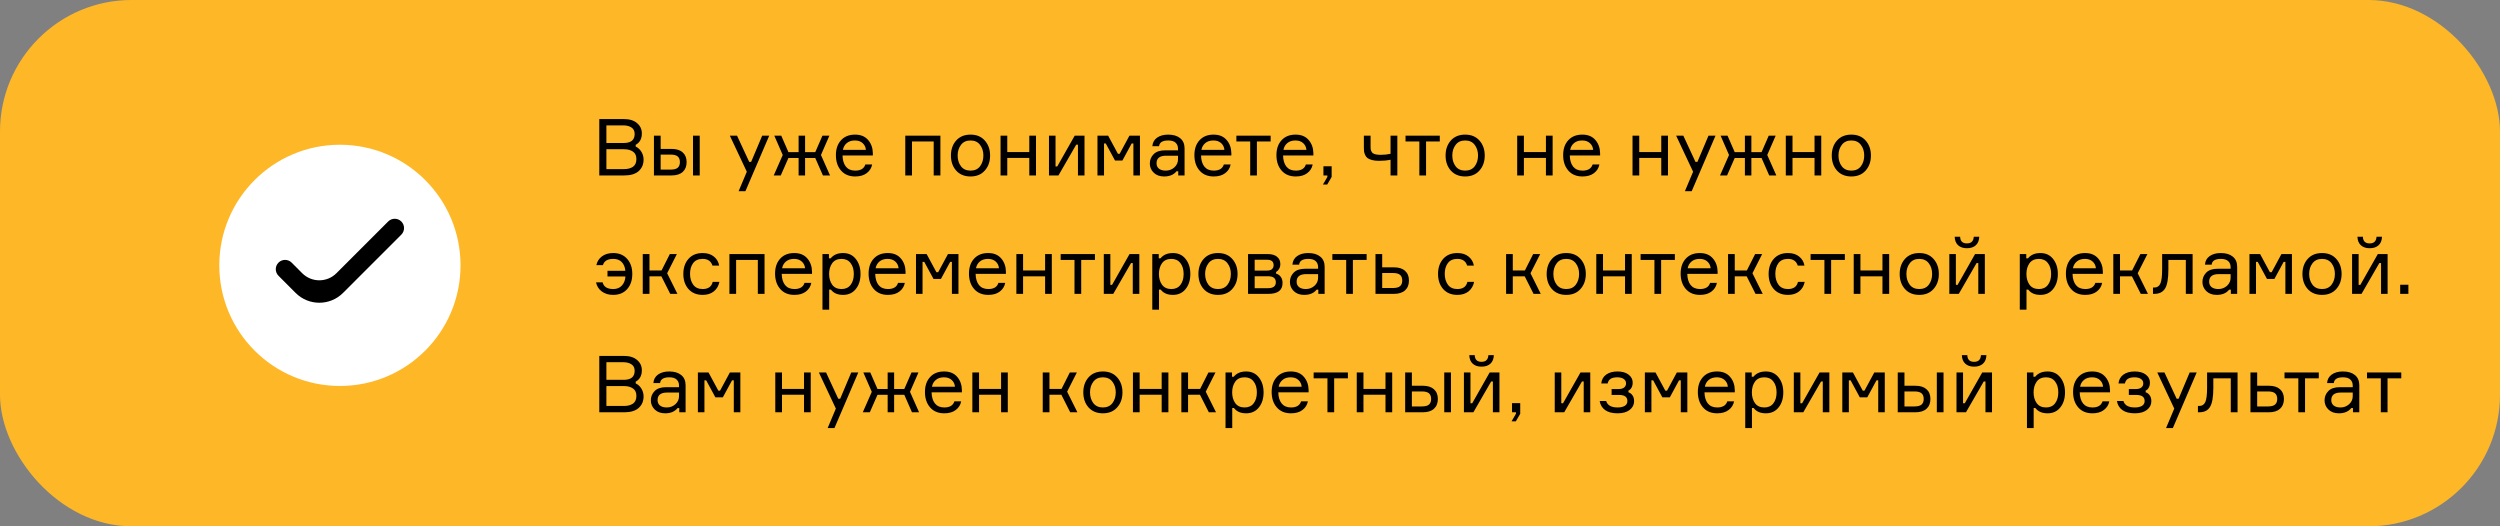 <?xml version="1.0" encoding="UTF-8"?> <svg xmlns="http://www.w3.org/2000/svg" width="570" height="120" viewBox="0 0 570 120" fill="none"><rect x="0" y="0" width="570" height="120" fill="#808080" stroke="none"/> <rect width="570" height="120" rx="30" fill="#FEB727"></rect> <path d="M144.936 33.016V33.412C145.476 33.664 145.908 34.06 146.232 34.6C146.568 35.14 146.736 35.734 146.736 36.382C146.736 37.462 146.364 38.338 145.62 39.01C144.876 39.67 143.796 40 142.38 40H136.638V27.148H142.236C143.544 27.148 144.552 27.46 145.26 28.084C145.98 28.696 146.34 29.47 146.34 30.406C146.34 31.642 145.872 32.512 144.936 33.016ZM138.258 28.588V32.602H142.2C143.868 32.602 144.702 31.918 144.702 30.55C144.702 29.878 144.462 29.386 143.982 29.074C143.502 28.75 142.896 28.588 142.164 28.588H138.258ZM138.258 38.56H142.272C143.1 38.56 143.778 38.386 144.306 38.038C144.834 37.678 145.098 37.084 145.098 36.256C145.098 35.476 144.834 34.912 144.306 34.564C143.79 34.204 143.118 34.024 142.29 34.024H138.258V38.56ZM149.097 30.928H150.627V33.952H153.129C154.221 33.952 155.061 34.216 155.649 34.744C156.249 35.272 156.549 36.01 156.549 36.958C156.549 37.918 156.249 38.668 155.649 39.208C155.061 39.736 154.221 40 153.129 40H149.097V30.928ZM150.627 35.248V38.668H152.913C153.669 38.668 154.209 38.524 154.533 38.236C154.857 37.948 155.019 37.522 155.019 36.958C155.019 36.394 154.857 35.968 154.533 35.68C154.209 35.392 153.669 35.248 152.913 35.248H150.627ZM158.007 30.928H159.537V40H158.007V30.928ZM169.949 43.6H168.401L170.273 39.154L166.403 30.928H168.041L170.813 36.904H171.263L173.783 30.928H175.385L169.949 43.6ZM179.761 36.022L178.015 40H176.413L178.465 35.338L176.539 30.928H178.123L179.761 34.69H182.083V30.928H183.559V34.69H185.881L187.519 30.928H189.103L187.177 35.338L189.247 40H187.627L185.881 36.022H183.559V40H182.083V36.022H179.761ZM199.01 34.924V35.446H192.098C192.122 36.538 192.38 37.39 192.872 38.002C193.364 38.602 194.072 38.902 194.996 38.902C196.244 38.902 197.012 38.434 197.3 37.498H198.848C198.692 38.314 198.278 38.974 197.606 39.478C196.946 39.982 196.076 40.234 194.996 40.234C193.616 40.234 192.536 39.784 191.756 38.884C190.976 37.984 190.586 36.814 190.586 35.374C190.586 33.958 190.976 32.824 191.756 31.972C192.536 31.12 193.604 30.694 194.96 30.694C196.244 30.694 197.234 31.102 197.93 31.918C198.626 32.722 198.986 33.724 199.01 34.924ZM194.924 32.026C194.144 32.026 193.52 32.23 193.052 32.638C192.584 33.034 192.296 33.544 192.188 34.168H197.426C197.378 33.556 197.132 33.046 196.688 32.638C196.244 32.23 195.656 32.026 194.924 32.026ZM214.412 40H212.882V32.26H207.932V40H206.402V30.928H214.412V40ZM218.001 32.044C218.805 31.144 219.897 30.694 221.277 30.694C222.657 30.694 223.743 31.144 224.535 32.044C225.339 32.944 225.741 34.084 225.741 35.464C225.741 36.844 225.339 37.984 224.535 38.884C223.743 39.784 222.657 40.234 221.277 40.234C219.897 40.234 218.805 39.784 218.001 38.884C217.209 37.984 216.813 36.844 216.813 35.464C216.813 34.084 217.209 32.944 218.001 32.044ZM219.099 37.912C219.603 38.572 220.329 38.902 221.277 38.902C222.225 38.902 222.951 38.572 223.455 37.912C223.959 37.24 224.211 36.424 224.211 35.464C224.211 34.504 223.959 33.694 223.455 33.034C222.951 32.362 222.225 32.026 221.277 32.026C220.329 32.026 219.603 32.362 219.099 33.034C218.595 33.694 218.343 34.504 218.343 35.464C218.343 36.424 218.595 37.24 219.099 37.912ZM236.21 40H234.68V36.004H229.658V40H228.128V30.928H229.658V34.672H234.68V30.928H236.21V40ZM241.327 40H239.167V30.928H240.661V37.948H241.057L245.035 30.928H247.267V40H245.773V32.98H245.377L241.327 40ZM250.224 40V30.928H252.654L254.886 35.068H255.282L257.514 30.928H259.908V40H258.414V32.71H258.018L255.912 36.598H254.22L252.114 32.71H251.718V40H250.224ZM268.641 40V39.046H268.245C267.621 39.838 266.679 40.234 265.419 40.234C264.423 40.234 263.631 39.946 263.043 39.37C262.455 38.794 262.161 38.098 262.161 37.282C262.161 36.454 262.449 35.746 263.025 35.158C263.601 34.57 264.471 34.276 265.635 34.276H268.587V33.916C268.587 33.34 268.407 32.884 268.047 32.548C267.687 32.2 267.129 32.026 266.373 32.026C265.053 32.026 264.351 32.464 264.267 33.34H262.737C262.797 32.512 263.151 31.864 263.799 31.396C264.459 30.928 265.305 30.694 266.337 30.694C267.501 30.694 268.413 30.964 269.073 31.504C269.745 32.044 270.081 32.818 270.081 33.826V40H268.641ZM265.797 38.902C266.553 38.902 267.207 38.656 267.759 38.164C268.311 37.66 268.587 37.048 268.587 36.328V35.5H265.869C264.417 35.5 263.691 36.076 263.691 37.228C263.691 37.744 263.871 38.152 264.231 38.452C264.603 38.752 265.125 38.902 265.797 38.902ZM280.748 34.924V35.446H273.836C273.86 36.538 274.118 37.39 274.61 38.002C275.102 38.602 275.81 38.902 276.734 38.902C277.982 38.902 278.75 38.434 279.038 37.498H280.586C280.43 38.314 280.016 38.974 279.344 39.478C278.684 39.982 277.814 40.234 276.734 40.234C275.354 40.234 274.274 39.784 273.494 38.884C272.714 37.984 272.324 36.814 272.324 35.374C272.324 33.958 272.714 32.824 273.494 31.972C274.274 31.12 275.342 30.694 276.698 30.694C277.982 30.694 278.972 31.102 279.668 31.918C280.364 32.722 280.724 33.724 280.748 34.924ZM276.662 32.026C275.882 32.026 275.258 32.23 274.79 32.638C274.322 33.034 274.034 33.544 273.926 34.168H279.164C279.116 33.556 278.87 33.046 278.426 32.638C277.982 32.23 277.394 32.026 276.662 32.026ZM281.895 32.26V30.928H289.707V32.26H286.575V40H285.045V32.26H281.895ZM299.451 34.924V35.446H292.539C292.563 36.538 292.821 37.39 293.313 38.002C293.805 38.602 294.513 38.902 295.437 38.902C296.685 38.902 297.453 38.434 297.741 37.498H299.289C299.133 38.314 298.719 38.974 298.047 39.478C297.387 39.982 296.517 40.234 295.437 40.234C294.057 40.234 292.977 39.784 292.197 38.884C291.417 37.984 291.027 36.814 291.027 35.374C291.027 33.958 291.417 32.824 292.197 31.972C292.977 31.12 294.045 30.694 295.401 30.694C296.685 30.694 297.675 31.102 298.371 31.918C299.067 32.722 299.427 33.724 299.451 34.924ZM295.365 32.026C294.585 32.026 293.961 32.23 293.493 32.638C293.025 33.034 292.737 33.544 292.629 34.168H297.867C297.819 33.556 297.573 33.046 297.129 32.638C296.685 32.23 296.097 32.026 295.365 32.026ZM302.643 40H301.743V37.912H303.615V40.342L302.607 42.07H301.635L302.643 40.342V40ZM310.962 30.928H312.492V33.484C312.492 33.772 312.51 34 312.546 34.168C312.582 34.324 312.666 34.504 312.798 34.708C312.93 34.912 313.158 35.062 313.482 35.158C313.818 35.254 314.25 35.302 314.778 35.302C315.57 35.302 316.326 35.224 317.046 35.068V30.928H318.594V40H317.046V36.418C316.242 36.586 315.378 36.67 314.454 36.67C313.818 36.67 313.272 36.61 312.816 36.49C312.372 36.358 312.03 36.208 311.79 36.04C311.562 35.86 311.382 35.62 311.25 35.32C311.118 35.02 311.034 34.75 310.998 34.51C310.974 34.27 310.962 33.97 310.962 33.61V30.928ZM320.462 32.26V30.928H328.274V32.26H325.142V40H323.612V32.26H320.462ZM330.782 32.044C331.586 31.144 332.678 30.694 334.058 30.694C335.438 30.694 336.524 31.144 337.316 32.044C338.12 32.944 338.522 34.084 338.522 35.464C338.522 36.844 338.12 37.984 337.316 38.884C336.524 39.784 335.438 40.234 334.058 40.234C332.678 40.234 331.586 39.784 330.782 38.884C329.99 37.984 329.594 36.844 329.594 35.464C329.594 34.084 329.99 32.944 330.782 32.044ZM331.88 37.912C332.384 38.572 333.11 38.902 334.058 38.902C335.006 38.902 335.732 38.572 336.236 37.912C336.74 37.24 336.992 36.424 336.992 35.464C336.992 34.504 336.74 33.694 336.236 33.034C335.732 32.362 335.006 32.026 334.058 32.026C333.11 32.026 332.384 32.362 331.88 33.034C331.376 33.694 331.124 34.504 331.124 35.464C331.124 36.424 331.376 37.24 331.88 37.912ZM354.001 40H352.471V36.004H347.449V40H345.919V30.928H347.449V34.672H352.471V30.928H354.001V40ZM364.824 34.924V35.446H357.912C357.936 36.538 358.194 37.39 358.686 38.002C359.178 38.602 359.886 38.902 360.81 38.902C362.058 38.902 362.826 38.434 363.114 37.498H364.662C364.506 38.314 364.092 38.974 363.42 39.478C362.76 39.982 361.89 40.234 360.81 40.234C359.43 40.234 358.35 39.784 357.57 38.884C356.79 37.984 356.4 36.814 356.4 35.374C356.4 33.958 356.79 32.824 357.57 31.972C358.35 31.12 359.418 30.694 360.774 30.694C362.058 30.694 363.048 31.102 363.744 31.918C364.44 32.722 364.8 33.724 364.824 34.924ZM360.738 32.026C359.958 32.026 359.334 32.23 358.866 32.638C358.398 33.034 358.11 33.544 358.002 34.168H363.24C363.192 33.556 362.946 33.046 362.502 32.638C362.058 32.23 361.47 32.026 360.738 32.026ZM380.298 40H378.768V36.004H373.746V40H372.216V30.928H373.746V34.672H378.768V30.928H380.298V40ZM385.703 43.6H384.155L386.027 39.154L382.157 30.928H383.795L386.567 36.904H387.017L389.537 30.928H391.139L385.703 43.6ZM395.515 36.022L393.769 40H392.167L394.219 35.338L392.293 30.928H393.877L395.515 34.69H397.837V30.928H399.313V34.69H401.635L403.273 30.928H404.857L402.931 35.338L405.001 40H403.381L401.635 36.022H399.313V40H397.837V36.022H395.515ZM415.244 40H413.714V36.004H408.692V40H407.162V30.928H408.692V34.672H413.714V30.928H415.244V40ZM418.831 32.044C419.635 31.144 420.727 30.694 422.107 30.694C423.487 30.694 424.573 31.144 425.365 32.044C426.169 32.944 426.571 34.084 426.571 35.464C426.571 36.844 426.169 37.984 425.365 38.884C424.573 39.784 423.487 40.234 422.107 40.234C420.727 40.234 419.635 39.784 418.831 38.884C418.039 37.984 417.643 36.844 417.643 35.464C417.643 34.084 418.039 32.944 418.831 32.044ZM419.929 37.912C420.433 38.572 421.159 38.902 422.107 38.902C423.055 38.902 423.781 38.572 424.285 37.912C424.789 37.24 425.041 36.424 425.041 35.464C425.041 34.504 424.789 33.694 424.285 33.034C423.781 32.362 423.055 32.026 422.107 32.026C421.159 32.026 420.433 32.362 419.929 33.034C419.425 33.694 419.173 34.504 419.173 35.464C419.173 36.424 419.425 37.24 419.929 37.912ZM135.9 64.372H137.394C137.646 65.392 138.456 65.902 139.824 65.902C140.652 65.902 141.306 65.638 141.786 65.11C142.278 64.582 142.548 63.892 142.596 63.04H138.51V61.744H142.578C142.506 60.916 142.236 60.256 141.768 59.764C141.312 59.272 140.664 59.026 139.824 59.026C138.528 59.026 137.742 59.5 137.466 60.448H135.972C136.152 59.608 136.578 58.942 137.25 58.45C137.922 57.946 138.774 57.694 139.806 57.694C141.15 57.694 142.212 58.138 142.992 59.026C143.772 59.902 144.162 61.048 144.162 62.464C144.162 63.892 143.772 65.044 142.992 65.92C142.212 66.796 141.144 67.234 139.788 67.234C138.768 67.234 137.904 66.97 137.196 66.442C136.5 65.914 136.068 65.224 135.9 64.372ZM152.812 67L150.796 63.004H148.078V67H146.548V57.928H148.078V61.672H150.832L152.722 57.928H154.324L152.11 62.302L154.45 67H152.812ZM162.495 64.264H164.025C163.845 65.176 163.419 65.902 162.747 66.442C162.087 66.97 161.241 67.234 160.209 67.234C158.841 67.234 157.761 66.79 156.969 65.902C156.189 65.002 155.799 63.856 155.799 62.464C155.799 61.06 156.189 59.914 156.969 59.026C157.749 58.138 158.829 57.694 160.209 57.694C161.253 57.694 162.099 57.958 162.747 58.486C163.407 59.002 163.815 59.692 163.971 60.556H162.441C162.117 59.536 161.373 59.026 160.209 59.026C159.237 59.026 158.511 59.35 158.031 59.998C157.563 60.634 157.329 61.444 157.329 62.428C157.329 63.424 157.569 64.252 158.049 64.912C158.529 65.572 159.249 65.902 160.209 65.902C161.481 65.902 162.243 65.356 162.495 64.264ZM174.316 67H172.786V59.26H167.836V67H166.306V57.928H174.316V67ZM185.141 61.924V62.446H178.229C178.253 63.538 178.511 64.39 179.003 65.002C179.495 65.602 180.203 65.902 181.127 65.902C182.375 65.902 183.143 65.434 183.431 64.498H184.979C184.823 65.314 184.409 65.974 183.737 66.478C183.077 66.982 182.207 67.234 181.127 67.234C179.747 67.234 178.667 66.784 177.887 65.884C177.107 64.984 176.717 63.814 176.717 62.374C176.717 60.958 177.107 59.824 177.887 58.972C178.667 58.12 179.735 57.694 181.091 57.694C182.375 57.694 183.365 58.102 184.061 58.918C184.757 59.722 185.117 60.724 185.141 61.924ZM181.055 59.026C180.275 59.026 179.651 59.23 179.183 59.638C178.715 60.034 178.427 60.544 178.319 61.168H183.557C183.509 60.556 183.263 60.046 182.819 59.638C182.375 59.23 181.787 59.026 181.055 59.026ZM191.879 59.026C190.931 59.026 190.217 59.356 189.737 60.016C189.269 60.676 189.035 61.492 189.035 62.464C189.035 63.436 189.269 64.252 189.737 64.912C190.217 65.572 190.931 65.902 191.879 65.902C192.767 65.902 193.451 65.59 193.931 64.966C194.423 64.33 194.669 63.496 194.669 62.464C194.669 61.432 194.423 60.604 193.931 59.98C193.451 59.344 192.767 59.026 191.879 59.026ZM187.523 57.928H188.999V58.9H189.395C190.043 58.096 190.985 57.694 192.221 57.694C193.445 57.694 194.411 58.144 195.119 59.044C195.839 59.944 196.199 61.084 196.199 62.464C196.199 63.868 195.839 65.014 195.119 65.902C194.411 66.79 193.445 67.234 192.221 67.234C190.973 67.234 190.049 66.832 189.449 66.028H189.053V70.6H187.523V57.928ZM206.463 61.924V62.446H199.551C199.575 63.538 199.833 64.39 200.325 65.002C200.817 65.602 201.525 65.902 202.449 65.902C203.697 65.902 204.465 65.434 204.753 64.498H206.301C206.145 65.314 205.731 65.974 205.059 66.478C204.399 66.982 203.529 67.234 202.449 67.234C201.069 67.234 199.989 66.784 199.209 65.884C198.429 64.984 198.039 63.814 198.039 62.374C198.039 60.958 198.429 59.824 199.209 58.972C199.989 58.12 201.057 57.694 202.413 57.694C203.697 57.694 204.687 58.102 205.383 58.918C206.079 59.722 206.439 60.724 206.463 61.924ZM202.377 59.026C201.597 59.026 200.973 59.23 200.505 59.638C200.037 60.034 199.749 60.544 199.641 61.168H204.879C204.831 60.556 204.585 60.046 204.141 59.638C203.697 59.23 203.109 59.026 202.377 59.026ZM208.845 67V57.928H211.275L213.507 62.068H213.903L216.135 57.928H218.529V67H217.035V59.71H216.639L214.533 63.598H212.841L210.735 59.71H210.339V67H208.845ZM229.35 61.924V62.446H222.438C222.462 63.538 222.72 64.39 223.212 65.002C223.704 65.602 224.412 65.902 225.336 65.902C226.584 65.902 227.352 65.434 227.64 64.498H229.188C229.032 65.314 228.618 65.974 227.946 66.478C227.286 66.982 226.416 67.234 225.336 67.234C223.956 67.234 222.876 66.784 222.096 65.884C221.316 64.984 220.926 63.814 220.926 62.374C220.926 60.958 221.316 59.824 222.096 58.972C222.876 58.12 223.944 57.694 225.3 57.694C226.584 57.694 227.574 58.102 228.27 58.918C228.966 59.722 229.326 60.724 229.35 61.924ZM225.264 59.026C224.484 59.026 223.86 59.23 223.392 59.638C222.924 60.034 222.636 60.544 222.528 61.168H227.766C227.718 60.556 227.472 60.046 227.028 59.638C226.584 59.23 225.996 59.026 225.264 59.026ZM239.814 67H238.284V63.004H233.262V67H231.732V57.928H233.262V61.672H238.284V57.928H239.814V67ZM241.835 59.26V57.928H249.647V59.26H246.515V67H244.985V59.26H241.835ZM253.825 67H251.665V57.928H253.159V64.948H253.555L257.533 57.928H259.765V67H258.271V59.98H257.875L253.825 67ZM267.078 59.026C266.13 59.026 265.416 59.356 264.936 60.016C264.468 60.676 264.234 61.492 264.234 62.464C264.234 63.436 264.468 64.252 264.936 64.912C265.416 65.572 266.13 65.902 267.078 65.902C267.966 65.902 268.65 65.59 269.13 64.966C269.622 64.33 269.868 63.496 269.868 62.464C269.868 61.432 269.622 60.604 269.13 59.98C268.65 59.344 267.966 59.026 267.078 59.026ZM262.722 57.928H264.198V58.9H264.594C265.242 58.096 266.184 57.694 267.42 57.694C268.644 57.694 269.61 58.144 270.318 59.044C271.038 59.944 271.398 61.084 271.398 62.464C271.398 63.868 271.038 65.014 270.318 65.902C269.61 66.79 268.644 67.234 267.42 67.234C266.172 67.234 265.248 66.832 264.648 66.028H264.252V70.6H262.722V57.928ZM274.426 59.044C275.23 58.144 276.322 57.694 277.702 57.694C279.082 57.694 280.168 58.144 280.96 59.044C281.764 59.944 282.166 61.084 282.166 62.464C282.166 63.844 281.764 64.984 280.96 65.884C280.168 66.784 279.082 67.234 277.702 67.234C276.322 67.234 275.23 66.784 274.426 65.884C273.634 64.984 273.238 63.844 273.238 62.464C273.238 61.084 273.634 59.944 274.426 59.044ZM275.524 64.912C276.028 65.572 276.754 65.902 277.702 65.902C278.65 65.902 279.376 65.572 279.88 64.912C280.384 64.24 280.636 63.424 280.636 62.464C280.636 61.504 280.384 60.694 279.88 60.034C279.376 59.362 278.65 59.026 277.702 59.026C276.754 59.026 276.028 59.362 275.524 60.034C275.02 60.694 274.768 61.504 274.768 62.464C274.768 63.424 275.02 64.24 275.524 64.912ZM290.944 61.996V62.392C291.388 62.5 291.742 62.74 292.006 63.112C292.282 63.484 292.42 63.952 292.42 64.516C292.42 66.172 291.352 67 289.216 67H284.554V57.928H289.054C289.966 57.928 290.668 58.132 291.16 58.54C291.664 58.936 291.916 59.494 291.916 60.214C291.916 60.634 291.82 61 291.628 61.312C291.448 61.624 291.22 61.852 290.944 61.996ZM286.066 65.704H289.126C290.302 65.704 290.89 65.254 290.89 64.354C290.89 63.442 290.302 62.986 289.126 62.986H286.066V65.704ZM286.066 59.224V61.69H288.91C289.426 61.69 289.798 61.576 290.026 61.348C290.266 61.12 290.386 60.826 290.386 60.466C290.386 59.638 289.894 59.224 288.91 59.224H286.066ZM300.58 67V66.046H300.184C299.56 66.838 298.618 67.234 297.358 67.234C296.362 67.234 295.57 66.946 294.982 66.37C294.394 65.794 294.1 65.098 294.1 64.282C294.1 63.454 294.388 62.746 294.964 62.158C295.54 61.57 296.41 61.276 297.574 61.276H300.526V60.916C300.526 60.34 300.346 59.884 299.986 59.548C299.626 59.2 299.068 59.026 298.312 59.026C296.992 59.026 296.29 59.464 296.206 60.34H294.676C294.736 59.512 295.09 58.864 295.738 58.396C296.398 57.928 297.244 57.694 298.276 57.694C299.44 57.694 300.352 57.964 301.012 58.504C301.684 59.044 302.02 59.818 302.02 60.826V67H300.58ZM297.736 65.902C298.492 65.902 299.146 65.656 299.698 65.164C300.25 64.66 300.526 64.048 300.526 63.328V62.5H297.808C296.356 62.5 295.63 63.076 295.63 64.228C295.63 64.744 295.81 65.152 296.17 65.452C296.542 65.752 297.064 65.902 297.736 65.902ZM303.78 59.26V57.928H311.592V59.26H308.46V67H306.93V59.26H303.78ZM315.141 57.928V60.952H317.823C318.915 60.952 319.755 61.216 320.343 61.744C320.943 62.272 321.243 63.01 321.243 63.958C321.243 64.918 320.943 65.668 320.343 66.208C319.755 66.736 318.915 67 317.823 67H313.611V57.928H315.141ZM315.141 65.668H317.607C318.363 65.668 318.903 65.524 319.227 65.236C319.551 64.948 319.713 64.522 319.713 63.958C319.713 63.394 319.551 62.968 319.227 62.68C318.903 62.392 318.363 62.248 317.607 62.248H315.141V65.668ZM334.567 64.264H336.097C335.917 65.176 335.491 65.902 334.819 66.442C334.159 66.97 333.313 67.234 332.281 67.234C330.913 67.234 329.833 66.79 329.041 65.902C328.261 65.002 327.871 63.856 327.871 62.464C327.871 61.06 328.261 59.914 329.041 59.026C329.821 58.138 330.901 57.694 332.281 57.694C333.325 57.694 334.171 57.958 334.819 58.486C335.479 59.002 335.887 59.692 336.043 60.556H334.513C334.189 59.536 333.445 59.026 332.281 59.026C331.309 59.026 330.583 59.35 330.103 59.998C329.635 60.634 329.401 61.444 329.401 62.428C329.401 63.424 329.641 64.252 330.121 64.912C330.601 65.572 331.321 65.902 332.281 65.902C333.553 65.902 334.315 65.356 334.567 64.264ZM349.652 67L347.636 63.004H344.918V67H343.388V57.928H344.918V61.672H347.672L349.562 57.928H351.164L348.95 62.302L351.29 67H349.652ZM353.827 59.044C354.631 58.144 355.723 57.694 357.103 57.694C358.483 57.694 359.569 58.144 360.361 59.044C361.165 59.944 361.567 61.084 361.567 62.464C361.567 63.844 361.165 64.984 360.361 65.884C359.569 66.784 358.483 67.234 357.103 67.234C355.723 67.234 354.631 66.784 353.827 65.884C353.035 64.984 352.639 63.844 352.639 62.464C352.639 61.084 353.035 59.944 353.827 59.044ZM354.925 64.912C355.429 65.572 356.155 65.902 357.103 65.902C358.051 65.902 358.777 65.572 359.281 64.912C359.785 64.24 360.037 63.424 360.037 62.464C360.037 61.504 359.785 60.694 359.281 60.034C358.777 59.362 358.051 59.026 357.103 59.026C356.155 59.026 355.429 59.362 354.925 60.034C354.421 60.694 354.169 61.504 354.169 62.464C354.169 63.424 354.421 64.24 354.925 64.912ZM372.037 67H370.507V63.004H365.485V67H363.955V57.928H365.485V61.672H370.507V57.928H372.037V67ZM374.058 59.26V57.928H381.87V59.26H378.738V67H377.208V59.26H374.058ZM391.613 61.924V62.446H384.701C384.725 63.538 384.983 64.39 385.475 65.002C385.967 65.602 386.675 65.902 387.599 65.902C388.847 65.902 389.615 65.434 389.903 64.498H391.451C391.295 65.314 390.881 65.974 390.209 66.478C389.549 66.982 388.679 67.234 387.599 67.234C386.219 67.234 385.139 66.784 384.359 65.884C383.579 64.984 383.189 63.814 383.189 62.374C383.189 60.958 383.579 59.824 384.359 58.972C385.139 58.12 386.207 57.694 387.563 57.694C388.847 57.694 389.837 58.102 390.533 58.918C391.229 59.722 391.589 60.724 391.613 61.924ZM387.527 59.026C386.747 59.026 386.123 59.23 385.655 59.638C385.187 60.034 384.899 60.544 384.791 61.168H390.029C389.981 60.556 389.735 60.046 389.291 59.638C388.847 59.23 388.259 59.026 387.527 59.026ZM400.26 67L398.244 63.004H395.526V67H393.996V57.928H395.526V61.672H398.28L400.17 57.928H401.772L399.558 62.302L401.898 67H400.26ZM409.942 64.264H411.472C411.292 65.176 410.866 65.902 410.194 66.442C409.534 66.97 408.688 67.234 407.656 67.234C406.288 67.234 405.208 66.79 404.416 65.902C403.636 65.002 403.246 63.856 403.246 62.464C403.246 61.06 403.636 59.914 404.416 59.026C405.196 58.138 406.276 57.694 407.656 57.694C408.7 57.694 409.546 57.958 410.194 58.486C410.854 59.002 411.262 59.692 411.418 60.556H409.888C409.564 59.536 408.82 59.026 407.656 59.026C406.684 59.026 405.958 59.35 405.478 59.998C405.01 60.634 404.776 61.444 404.776 62.428C404.776 63.424 405.016 64.252 405.496 64.912C405.976 65.572 406.696 65.902 407.656 65.902C408.928 65.902 409.69 65.356 409.942 64.264ZM412.817 59.26V57.928H420.629V59.26H417.497V67H415.967V59.26H412.817ZM430.73 67H429.2V63.004H424.178V67H422.648V57.928H424.178V61.672H429.2V57.928H430.73V67ZM434.317 59.044C435.121 58.144 436.213 57.694 437.593 57.694C438.973 57.694 440.059 58.144 440.851 59.044C441.655 59.944 442.057 61.084 442.057 62.464C442.057 63.844 441.655 64.984 440.851 65.884C440.059 66.784 438.973 67.234 437.593 67.234C436.213 67.234 435.121 66.784 434.317 65.884C433.525 64.984 433.129 63.844 433.129 62.464C433.129 61.084 433.525 59.944 434.317 59.044ZM435.415 64.912C435.919 65.572 436.645 65.902 437.593 65.902C438.541 65.902 439.267 65.572 439.771 64.912C440.275 64.24 440.527 63.424 440.527 62.464C440.527 61.504 440.275 60.694 439.771 60.034C439.267 59.362 438.541 59.026 437.593 59.026C436.645 59.026 435.919 59.362 435.415 60.034C434.911 60.694 434.659 61.504 434.659 62.464C434.659 63.424 434.911 64.24 435.415 64.912ZM446.605 67H444.445V57.928H445.939V64.948H446.335L450.313 57.928H452.545V67H451.051V59.98H450.655L446.605 67ZM450.025 53.968H451.267C451.243 54.808 450.985 55.456 450.493 55.912C450.001 56.368 449.323 56.596 448.459 56.596C447.607 56.596 446.935 56.368 446.443 55.912C445.951 55.456 445.693 54.808 445.669 53.968H446.911C446.935 54.988 447.451 55.498 448.459 55.498C449.443 55.498 449.965 54.988 450.025 53.968ZM464.867 59.026C463.919 59.026 463.205 59.356 462.725 60.016C462.257 60.676 462.023 61.492 462.023 62.464C462.023 63.436 462.257 64.252 462.725 64.912C463.205 65.572 463.919 65.902 464.867 65.902C465.755 65.902 466.439 65.59 466.919 64.966C467.411 64.33 467.657 63.496 467.657 62.464C467.657 61.432 467.411 60.604 466.919 59.98C466.439 59.344 465.755 59.026 464.867 59.026ZM460.511 57.928H461.987V58.9H462.383C463.031 58.096 463.973 57.694 465.209 57.694C466.433 57.694 467.399 58.144 468.107 59.044C468.827 59.944 469.187 61.084 469.187 62.464C469.187 63.868 468.827 65.014 468.107 65.902C467.399 66.79 466.433 67.234 465.209 67.234C463.961 67.234 463.037 66.832 462.437 66.028H462.041V70.6H460.511V57.928ZM479.451 61.924V62.446H472.539C472.563 63.538 472.821 64.39 473.313 65.002C473.805 65.602 474.513 65.902 475.437 65.902C476.685 65.902 477.453 65.434 477.741 64.498H479.289C479.133 65.314 478.719 65.974 478.047 66.478C477.387 66.982 476.517 67.234 475.437 67.234C474.057 67.234 472.977 66.784 472.197 65.884C471.417 64.984 471.027 63.814 471.027 62.374C471.027 60.958 471.417 59.824 472.197 58.972C472.977 58.12 474.045 57.694 475.401 57.694C476.685 57.694 477.675 58.102 478.371 58.918C479.067 59.722 479.427 60.724 479.451 61.924ZM475.365 59.026C474.585 59.026 473.961 59.23 473.493 59.638C473.025 60.034 472.737 60.544 472.629 61.168H477.867C477.819 60.556 477.573 60.046 477.129 59.638C476.685 59.23 476.097 59.026 475.365 59.026ZM488.097 67L486.081 63.004H483.363V67H481.833V57.928H483.363V61.672H486.117L488.007 57.928H489.609L487.395 62.302L489.735 67H488.097ZM490.88 67V65.56H491.186C491.822 65.56 492.278 65.266 492.554 64.678C492.83 64.078 492.968 62.998 492.968 61.438V57.928H499.916V67H498.368V59.26H494.39V61.474C494.39 63.526 494.138 64.96 493.634 65.776C493.142 66.592 492.326 67 491.186 67H490.88ZM508.635 67V66.046H508.239C507.615 66.838 506.673 67.234 505.413 67.234C504.417 67.234 503.625 66.946 503.037 66.37C502.449 65.794 502.155 65.098 502.155 64.282C502.155 63.454 502.443 62.746 503.019 62.158C503.595 61.57 504.465 61.276 505.629 61.276H508.581V60.916C508.581 60.34 508.401 59.884 508.041 59.548C507.681 59.2 507.123 59.026 506.367 59.026C505.047 59.026 504.345 59.464 504.261 60.34H502.731C502.791 59.512 503.145 58.864 503.793 58.396C504.453 57.928 505.299 57.694 506.331 57.694C507.495 57.694 508.407 57.964 509.067 58.504C509.739 59.044 510.075 59.818 510.075 60.826V67H508.635ZM505.791 65.902C506.547 65.902 507.201 65.656 507.753 65.164C508.305 64.66 508.581 64.048 508.581 63.328V62.5H505.863C504.411 62.5 503.685 63.076 503.685 64.228C503.685 64.744 503.865 65.152 504.225 65.452C504.597 65.752 505.119 65.902 505.791 65.902ZM512.876 67V57.928H515.306L517.538 62.068H517.934L520.166 57.928H522.56V67H521.066V59.71H520.67L518.564 63.598H516.872L514.766 59.71H514.37V67H512.876ZM526.145 59.044C526.949 58.144 528.041 57.694 529.421 57.694C530.801 57.694 531.887 58.144 532.679 59.044C533.483 59.944 533.885 61.084 533.885 62.464C533.885 63.844 533.483 64.984 532.679 65.884C531.887 66.784 530.801 67.234 529.421 67.234C528.041 67.234 526.949 66.784 526.145 65.884C525.353 64.984 524.957 63.844 524.957 62.464C524.957 61.084 525.353 59.944 526.145 59.044ZM527.243 64.912C527.747 65.572 528.473 65.902 529.421 65.902C530.369 65.902 531.095 65.572 531.599 64.912C532.103 64.24 532.355 63.424 532.355 62.464C532.355 61.504 532.103 60.694 531.599 60.034C531.095 59.362 530.369 59.026 529.421 59.026C528.473 59.026 527.747 59.362 527.243 60.034C526.739 60.694 526.487 61.504 526.487 62.464C526.487 63.424 526.739 64.24 527.243 64.912ZM538.433 67H536.273V57.928H537.767V64.948H538.163L542.141 57.928H544.373V67H542.879V59.98H542.483L538.433 67ZM541.853 53.968H543.095C543.071 54.808 542.813 55.456 542.321 55.912C541.829 56.368 541.151 56.596 540.287 56.596C539.435 56.596 538.763 56.368 538.271 55.912C537.779 55.456 537.521 54.808 537.497 53.968H538.739C538.763 54.988 539.279 55.498 540.287 55.498C541.271 55.498 541.793 54.988 541.853 53.968ZM549.112 67H547.24V64.912H549.112V67ZM144.936 87.016V87.412C145.476 87.664 145.908 88.06 146.232 88.6C146.568 89.14 146.736 89.734 146.736 90.382C146.736 91.462 146.364 92.338 145.62 93.01C144.876 93.67 143.796 94 142.38 94H136.638V81.148H142.236C143.544 81.148 144.552 81.46 145.26 82.084C145.98 82.696 146.34 83.47 146.34 84.406C146.34 85.642 145.872 86.512 144.936 87.016ZM138.258 82.588V86.602H142.2C143.868 86.602 144.702 85.918 144.702 84.55C144.702 83.878 144.462 83.386 143.982 83.074C143.502 82.75 142.896 82.588 142.164 82.588H138.258ZM138.258 92.56H142.272C143.1 92.56 143.778 92.386 144.306 92.038C144.834 91.678 145.098 91.084 145.098 90.256C145.098 89.476 144.834 88.912 144.306 88.564C143.79 88.204 143.118 88.024 142.29 88.024H138.258V92.56ZM154.875 94V93.046H154.479C153.855 93.838 152.913 94.234 151.653 94.234C150.657 94.234 149.865 93.946 149.277 93.37C148.689 92.794 148.395 92.098 148.395 91.282C148.395 90.454 148.683 89.746 149.259 89.158C149.835 88.57 150.705 88.276 151.869 88.276H154.821V87.916C154.821 87.34 154.641 86.884 154.281 86.548C153.921 86.2 153.363 86.026 152.607 86.026C151.287 86.026 150.585 86.464 150.501 87.34H148.971C149.031 86.512 149.385 85.864 150.033 85.396C150.693 84.928 151.539 84.694 152.571 84.694C153.735 84.694 154.647 84.964 155.307 85.504C155.979 86.044 156.315 86.818 156.315 87.826V94H154.875ZM152.031 92.902C152.787 92.902 153.441 92.656 153.993 92.164C154.545 91.66 154.821 91.048 154.821 90.328V89.5H152.103C150.651 89.5 149.925 90.076 149.925 91.228C149.925 91.744 150.105 92.152 150.465 92.452C150.837 92.752 151.359 92.902 152.031 92.902ZM159.117 94V84.928H161.547L163.779 89.068H164.175L166.407 84.928H168.801V94H167.307V86.71H166.911L164.805 90.598H163.113L161.007 86.71H160.611V94H159.117ZM184.847 94H183.317V90.004H178.295V94H176.765V84.928H178.295V88.672H183.317V84.928H184.847V94ZM190.252 97.6H188.704L190.576 93.154L186.706 84.928H188.344L191.116 90.904H191.566L194.086 84.928H195.688L190.252 97.6ZM200.064 90.022L198.318 94H196.716L198.768 89.338L196.842 84.928H198.426L200.064 88.69H202.386V84.928H203.862V88.69H206.184L207.822 84.928H209.406L207.48 89.338L209.55 94H207.93L206.184 90.022H203.862V94H202.386V90.022H200.064ZM219.313 88.924V89.446H212.401C212.425 90.538 212.683 91.39 213.175 92.002C213.667 92.602 214.375 92.902 215.299 92.902C216.547 92.902 217.315 92.434 217.603 91.498H219.151C218.995 92.314 218.581 92.974 217.909 93.478C217.249 93.982 216.379 94.234 215.299 94.234C213.919 94.234 212.839 93.784 212.059 92.884C211.279 91.984 210.889 90.814 210.889 89.374C210.889 87.958 211.279 86.824 212.059 85.972C212.839 85.12 213.907 84.694 215.263 84.694C216.547 84.694 217.537 85.102 218.233 85.918C218.929 86.722 219.289 87.724 219.313 88.924ZM215.227 86.026C214.447 86.026 213.823 86.23 213.355 86.638C212.887 87.034 212.599 87.544 212.491 88.168H217.729C217.681 87.556 217.435 87.046 216.991 86.638C216.547 86.23 215.959 86.026 215.227 86.026ZM229.777 94H228.247V90.004H223.225V94H221.695V84.928H223.225V88.672H228.247V84.928H229.777V94ZM244.008 94L241.992 90.004H239.274V94H237.744V84.928H239.274V88.672H242.028L243.918 84.928H245.52L243.306 89.302L245.646 94H244.008ZM248.182 86.044C248.986 85.144 250.078 84.694 251.458 84.694C252.838 84.694 253.924 85.144 254.716 86.044C255.52 86.944 255.922 88.084 255.922 89.464C255.922 90.844 255.52 91.984 254.716 92.884C253.924 93.784 252.838 94.234 251.458 94.234C250.078 94.234 248.986 93.784 248.182 92.884C247.39 91.984 246.994 90.844 246.994 89.464C246.994 88.084 247.39 86.944 248.182 86.044ZM249.28 91.912C249.784 92.572 250.51 92.902 251.458 92.902C252.406 92.902 253.132 92.572 253.636 91.912C254.14 91.24 254.392 90.424 254.392 89.464C254.392 88.504 254.14 87.694 253.636 87.034C253.132 86.362 252.406 86.026 251.458 86.026C250.51 86.026 249.784 86.362 249.28 87.034C248.776 87.694 248.524 88.504 248.524 89.464C248.524 90.424 248.776 91.24 249.28 91.912ZM266.392 94H264.862V90.004H259.84V94H258.31V84.928H259.84V88.672H264.862V84.928H266.392V94ZM275.613 94L273.597 90.004H270.879V94H269.349V84.928H270.879V88.672H273.633L275.523 84.928H277.125L274.911 89.302L277.251 94H275.613ZM283.777 86.026C282.829 86.026 282.115 86.356 281.635 87.016C281.167 87.676 280.933 88.492 280.933 89.464C280.933 90.436 281.167 91.252 281.635 91.912C282.115 92.572 282.829 92.902 283.777 92.902C284.665 92.902 285.349 92.59 285.829 91.966C286.321 91.33 286.567 90.496 286.567 89.464C286.567 88.432 286.321 87.604 285.829 86.98C285.349 86.344 284.665 86.026 283.777 86.026ZM279.421 84.928H280.897V85.9H281.293C281.941 85.096 282.883 84.694 284.119 84.694C285.343 84.694 286.309 85.144 287.017 86.044C287.737 86.944 288.097 88.084 288.097 89.464C288.097 90.868 287.737 92.014 287.017 92.902C286.309 93.79 285.343 94.234 284.119 94.234C282.871 94.234 281.947 93.832 281.347 93.028H280.951V97.6H279.421V84.928ZM298.362 88.924V89.446H291.45C291.474 90.538 291.732 91.39 292.224 92.002C292.716 92.602 293.424 92.902 294.348 92.902C295.596 92.902 296.364 92.434 296.652 91.498H298.2C298.044 92.314 297.63 92.974 296.958 93.478C296.298 93.982 295.428 94.234 294.348 94.234C292.968 94.234 291.888 93.784 291.108 92.884C290.328 91.984 289.938 90.814 289.938 89.374C289.938 87.958 290.328 86.824 291.108 85.972C291.888 85.12 292.956 84.694 294.312 84.694C295.596 84.694 296.586 85.102 297.282 85.918C297.978 86.722 298.338 87.724 298.362 88.924ZM294.276 86.026C293.496 86.026 292.872 86.23 292.404 86.638C291.936 87.034 291.648 87.544 291.54 88.168H296.778C296.73 87.556 296.484 87.046 296.04 86.638C295.596 86.23 295.008 86.026 294.276 86.026ZM299.509 86.26V84.928H307.321V86.26H304.189V94H302.659V86.26H299.509ZM317.421 94H315.891V90.004H310.869V94H309.339V84.928H310.869V88.672H315.891V84.928H317.421V94ZM320.378 84.928H321.908V87.952H324.41C325.502 87.952 326.342 88.216 326.93 88.744C327.53 89.272 327.83 90.01 327.83 90.958C327.83 91.918 327.53 92.668 326.93 93.208C326.342 93.736 325.502 94 324.41 94H320.378V84.928ZM321.908 89.248V92.668H324.194C324.95 92.668 325.49 92.524 325.814 92.236C326.138 91.948 326.3 91.522 326.3 90.958C326.3 90.394 326.138 89.968 325.814 89.68C325.49 89.392 324.95 89.248 324.194 89.248H321.908ZM329.288 84.928H330.818V94H329.288V84.928ZM335.933 94H333.773V84.928H335.267V91.948H335.663L339.641 84.928H341.873V94H340.379V86.98H339.983L335.933 94ZM339.353 80.968H340.595C340.571 81.808 340.313 82.456 339.821 82.912C339.329 83.368 338.651 83.596 337.787 83.596C336.935 83.596 336.263 83.368 335.771 82.912C335.279 82.456 335.021 81.808 334.997 80.968H336.239C336.263 81.988 336.779 82.498 337.787 82.498C338.771 82.498 339.293 81.988 339.353 80.968ZM345.64 94H344.74V91.912H346.612V94.342L345.604 96.07H344.632L345.64 94.342V94ZM356.64 94H354.48V84.928H355.974V91.948H356.37L360.348 84.928H362.58V94H361.086V86.98H360.69L356.64 94ZM370.739 87.412C370.739 86.968 370.553 86.626 370.181 86.386C369.821 86.146 369.341 86.026 368.741 86.026C368.093 86.026 367.589 86.14 367.229 86.368C366.881 86.584 366.653 86.938 366.545 87.43H365.087C365.171 86.566 365.543 85.894 366.203 85.414C366.863 84.934 367.721 84.694 368.777 84.694C369.857 84.694 370.703 84.934 371.315 85.414C371.939 85.894 372.251 86.494 372.251 87.214C372.251 87.694 372.155 88.096 371.963 88.42C371.783 88.732 371.555 88.942 371.279 89.05V89.446C371.651 89.554 371.957 89.782 372.197 90.13C372.449 90.466 372.575 90.922 372.575 91.498C372.575 92.278 372.239 92.932 371.567 93.46C370.907 93.976 369.989 94.234 368.813 94.234C367.601 94.234 366.653 93.988 365.969 93.496C365.285 93.004 364.871 92.314 364.727 91.426H366.203C366.503 92.41 367.373 92.902 368.813 92.902C369.485 92.902 370.025 92.782 370.433 92.542C370.841 92.29 371.045 91.924 371.045 91.444C371.045 90.976 370.889 90.628 370.577 90.4C370.277 90.16 369.767 90.04 369.047 90.04H367.445V88.708H368.975C369.587 88.708 370.031 88.588 370.307 88.348C370.595 88.108 370.739 87.796 370.739 87.412ZM375.029 94V84.928H377.459L379.691 89.068H380.087L382.319 84.928H384.713V94H383.219V86.71H382.823L380.717 90.598H379.025L376.919 86.71H376.523V94H375.029ZM395.533 88.924V89.446H388.621C388.645 90.538 388.903 91.39 389.395 92.002C389.887 92.602 390.595 92.902 391.519 92.902C392.767 92.902 393.535 92.434 393.823 91.498H395.371C395.215 92.314 394.801 92.974 394.129 93.478C393.469 93.982 392.599 94.234 391.519 94.234C390.139 94.234 389.059 93.784 388.279 92.884C387.499 91.984 387.109 90.814 387.109 89.374C387.109 87.958 387.499 86.824 388.279 85.972C389.059 85.12 390.127 84.694 391.483 84.694C392.767 84.694 393.757 85.102 394.453 85.918C395.149 86.722 395.509 87.724 395.533 88.924ZM391.447 86.026C390.667 86.026 390.043 86.23 389.575 86.638C389.107 87.034 388.819 87.544 388.711 88.168H393.949C393.901 87.556 393.655 87.046 393.211 86.638C392.767 86.23 392.179 86.026 391.447 86.026ZM402.271 86.026C401.323 86.026 400.609 86.356 400.129 87.016C399.661 87.676 399.427 88.492 399.427 89.464C399.427 90.436 399.661 91.252 400.129 91.912C400.609 92.572 401.323 92.902 402.271 92.902C403.159 92.902 403.843 92.59 404.323 91.966C404.815 91.33 405.061 90.496 405.061 89.464C405.061 88.432 404.815 87.604 404.323 86.98C403.843 86.344 403.159 86.026 402.271 86.026ZM397.915 84.928H399.391V85.9H399.787C400.435 85.096 401.377 84.694 402.613 84.694C403.837 84.694 404.803 85.144 405.511 86.044C406.231 86.944 406.591 88.084 406.591 89.464C406.591 90.868 406.231 92.014 405.511 92.902C404.803 93.79 403.837 94.234 402.613 94.234C401.365 94.234 400.441 93.832 399.841 93.028H399.445V97.6H397.915V84.928ZM411.15 94H408.99V84.928H410.484V91.948H410.88L414.858 84.928H417.09V94H415.596V86.98H415.2L411.15 94ZM420.046 94V84.928H422.476L424.708 89.068H425.104L427.336 84.928H429.73V94H428.236V86.71H427.84L425.734 90.598H424.042L421.936 86.71H421.54V94H420.046ZM432.685 84.928H434.215V87.952H436.717C437.809 87.952 438.649 88.216 439.237 88.744C439.837 89.272 440.137 90.01 440.137 90.958C440.137 91.918 439.837 92.668 439.237 93.208C438.649 93.736 437.809 94 436.717 94H432.685V84.928ZM434.215 89.248V92.668H436.501C437.257 92.668 437.797 92.524 438.121 92.236C438.445 91.948 438.607 91.522 438.607 90.958C438.607 90.394 438.445 89.968 438.121 89.68C437.797 89.392 437.257 89.248 436.501 89.248H434.215ZM441.595 84.928H443.125V94H441.595V84.928ZM448.24 94H446.08V84.928H447.574V91.948H447.97L451.948 84.928H454.18V94H452.686V86.98H452.29L448.24 94ZM451.66 80.968H452.902C452.878 81.808 452.62 82.456 452.128 82.912C451.636 83.368 450.958 83.596 450.094 83.596C449.242 83.596 448.57 83.368 448.078 82.912C447.586 82.456 447.328 81.808 447.304 80.968H448.546C448.57 81.988 449.086 82.498 450.094 82.498C451.078 82.498 451.6 81.988 451.66 80.968ZM466.502 86.026C465.554 86.026 464.84 86.356 464.36 87.016C463.892 87.676 463.658 88.492 463.658 89.464C463.658 90.436 463.892 91.252 464.36 91.912C464.84 92.572 465.554 92.902 466.502 92.902C467.39 92.902 468.074 92.59 468.554 91.966C469.046 91.33 469.292 90.496 469.292 89.464C469.292 88.432 469.046 87.604 468.554 86.98C468.074 86.344 467.39 86.026 466.502 86.026ZM462.146 84.928H463.622V85.9H464.018C464.666 85.096 465.608 84.694 466.844 84.694C468.068 84.694 469.034 85.144 469.742 86.044C470.462 86.944 470.822 88.084 470.822 89.464C470.822 90.868 470.462 92.014 469.742 92.902C469.034 93.79 468.068 94.234 466.844 94.234C465.596 94.234 464.672 93.832 464.072 93.028H463.676V97.6H462.146V84.928ZM481.086 88.924V89.446H474.174C474.198 90.538 474.456 91.39 474.948 92.002C475.44 92.602 476.148 92.902 477.072 92.902C478.32 92.902 479.088 92.434 479.376 91.498H480.924C480.768 92.314 480.354 92.974 479.682 93.478C479.022 93.982 478.152 94.234 477.072 94.234C475.692 94.234 474.612 93.784 473.832 92.884C473.052 91.984 472.662 90.814 472.662 89.374C472.662 87.958 473.052 86.824 473.832 85.972C474.612 85.12 475.68 84.694 477.036 84.694C478.32 84.694 479.31 85.102 480.006 85.918C480.702 86.722 481.062 87.724 481.086 88.924ZM477 86.026C476.22 86.026 475.596 86.23 475.128 86.638C474.66 87.034 474.372 87.544 474.264 88.168H479.502C479.454 87.556 479.208 87.046 478.764 86.638C478.32 86.23 477.732 86.026 477 86.026ZM488.67 87.412C488.67 86.968 488.484 86.626 488.112 86.386C487.752 86.146 487.272 86.026 486.672 86.026C486.024 86.026 485.52 86.14 485.16 86.368C484.812 86.584 484.584 86.938 484.476 87.43H483.018C483.102 86.566 483.474 85.894 484.134 85.414C484.794 84.934 485.652 84.694 486.708 84.694C487.788 84.694 488.634 84.934 489.246 85.414C489.87 85.894 490.182 86.494 490.182 87.214C490.182 87.694 490.086 88.096 489.894 88.42C489.714 88.732 489.486 88.942 489.21 89.05V89.446C489.582 89.554 489.888 89.782 490.128 90.13C490.38 90.466 490.506 90.922 490.506 91.498C490.506 92.278 490.17 92.932 489.498 93.46C488.838 93.976 487.92 94.234 486.744 94.234C485.532 94.234 484.584 93.988 483.9 93.496C483.216 93.004 482.802 92.314 482.658 91.426H484.134C484.434 92.41 485.304 92.902 486.744 92.902C487.416 92.902 487.956 92.782 488.364 92.542C488.772 92.29 488.976 91.924 488.976 91.444C488.976 90.976 488.82 90.628 488.508 90.4C488.208 90.16 487.698 90.04 486.978 90.04H485.376V88.708H486.906C487.518 88.708 487.962 88.588 488.238 88.348C488.526 88.108 488.67 87.796 488.67 87.412ZM495.408 97.6H493.86L495.732 93.154L491.862 84.928H493.5L496.272 90.904H496.722L499.242 84.928H500.844L495.408 97.6ZM501.128 94V92.56H501.434C502.07 92.56 502.526 92.266 502.802 91.678C503.078 91.078 503.216 89.998 503.216 88.438V84.928H510.164V94H508.616V86.26H504.638V88.474C504.638 90.526 504.386 91.96 503.882 92.776C503.39 93.592 502.574 94 501.434 94H501.128ZM514.635 84.928V87.952H517.317C518.409 87.952 519.249 88.216 519.837 88.744C520.437 89.272 520.737 90.01 520.737 90.958C520.737 91.918 520.437 92.668 519.837 93.208C519.249 93.736 518.409 94 517.317 94H513.105V84.928H514.635ZM514.635 92.668H517.101C517.857 92.668 518.397 92.524 518.721 92.236C519.045 91.948 519.207 91.522 519.207 90.958C519.207 90.394 519.045 89.968 518.721 89.68C518.397 89.392 517.857 89.248 517.101 89.248H514.635V92.668ZM520.87 86.26V84.928H528.682V86.26H525.55V94H524.02V86.26H520.87ZM536.479 94V93.046H536.083C535.459 93.838 534.517 94.234 533.257 94.234C532.261 94.234 531.469 93.946 530.881 93.37C530.293 92.794 529.999 92.098 529.999 91.282C529.999 90.454 530.287 89.746 530.863 89.158C531.439 88.57 532.309 88.276 533.473 88.276H536.425V87.916C536.425 87.34 536.245 86.884 535.885 86.548C535.525 86.2 534.967 86.026 534.211 86.026C532.891 86.026 532.189 86.464 532.105 87.34H530.575C530.635 86.512 530.989 85.864 531.637 85.396C532.297 84.928 533.143 84.694 534.175 84.694C535.339 84.694 536.251 84.964 536.911 85.504C537.583 86.044 537.919 86.818 537.919 87.826V94H536.479ZM533.635 92.902C534.391 92.902 535.045 92.656 535.597 92.164C536.149 91.66 536.425 91.048 536.425 90.328V89.5H533.707C532.255 89.5 531.529 90.076 531.529 91.228C531.529 91.744 531.709 92.152 532.069 92.452C532.441 92.752 532.963 92.902 533.635 92.902ZM539.679 86.26V84.928H547.491V86.26H544.359V94H542.829V86.26H539.679Z" fill="black"></path> <circle cx="77.5" cy="60.5" r="27.5" fill="white"></circle> <path d="M91.501 50.499C90.673 49.671 89.331 49.671 88.503 50.499L76.708 62.294C74.551 64.451 71.053 64.448 68.9 62.289L66.497 59.879C65.669 59.05 64.326 59.049 63.497 59.877V59.877C62.67 60.704 62.669 62.045 63.496 62.873L67.395 66.78C70.38 69.771 75.225 69.773 78.212 66.786L91.501 53.497C92.329 52.669 92.329 51.327 91.501 50.499V50.499Z" fill="black"></path> </svg> 